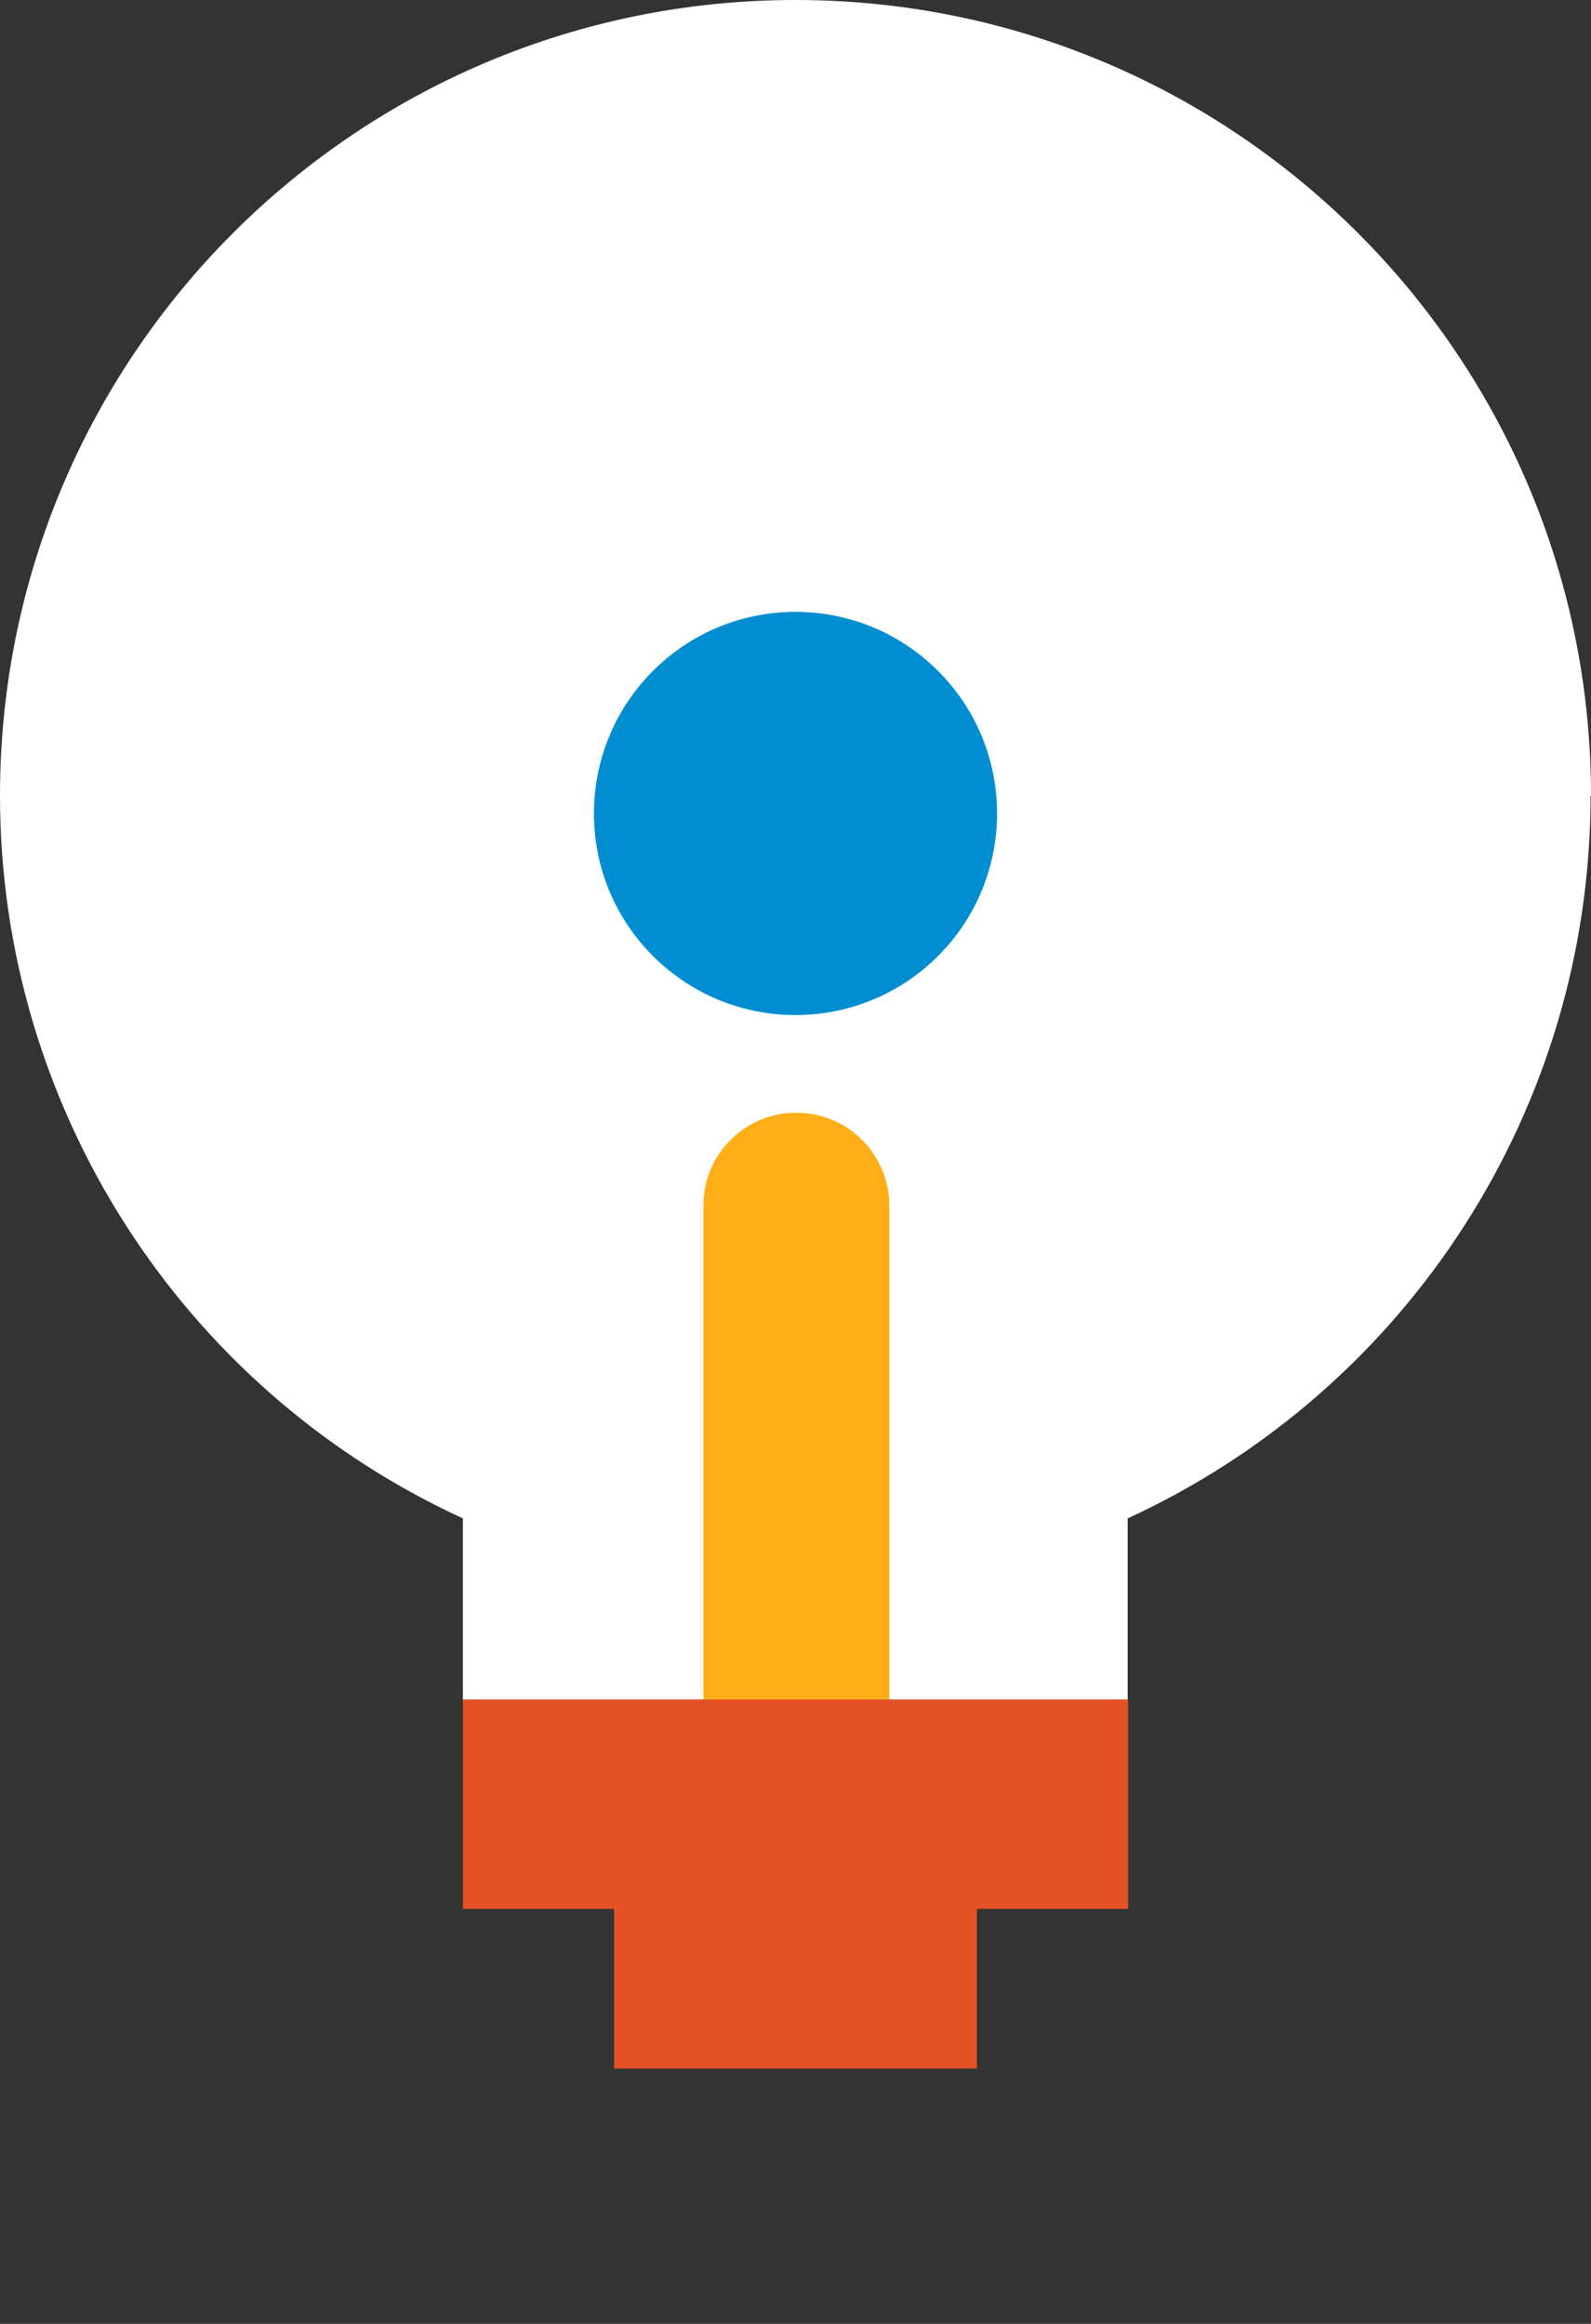 <svg xmlns="http://www.w3.org/2000/svg" xmlns:xlink="http://www.w3.org/1999/xlink" id="Layer_2" viewBox="0 0 35.78 52.25"><rect x="0" y="0" width="35.78" height="52.25" fill="#333333" stroke="none"/><defs><style>.cls-1{fill:none;}.cls-2{clip-path:url(#clippath);}.cls-3{fill:#008ed1;}.cls-4{fill:#fff;}.cls-5{fill:#ffae17;}.cls-6{fill:#e45125;}.cls-7{clip-path:url(#clippath-1);}.cls-8{clip-path:url(#clippath-2);}</style><clipPath id="clippath"><rect class="cls-1" x="0" y="0" width="35.77" height="52.25"></rect></clipPath><clipPath id="clippath-1"><path class="cls-1" d="m17.89,0C8.01,0,0,8,0,17.88c0,6.99,4.06,13.33,10.41,16.25v4.08h14.95v-4.08c8.97-4.13,12.9-14.75,8.77-23.73C31.22,4.06,24.87,0,17.89,0Z"></path></clipPath><clipPath id="clippath-2"><rect class="cls-1" x="0" y="0" width="35.77" height="52.25"></rect></clipPath></defs><g id="Layer_1-2"><g><g id="Group_515"><g class="cls-2"><g id="Group_514"><path id="Path_222" class="cls-4" d="m35.78,17.89C35.78,8.01,27.77,0,17.89,0,8.01,0,0,8.01,0,17.89c0,6.98,4.06,13.33,10.41,16.25v4.08h14.95v-4.08c6.34-2.92,10.41-9.26,10.41-16.25"></path></g></g></g><g id="Group_517"><g class="cls-7"><g id="Group_516"><path id="Path_223" class="cls-5" d="m11.32,51.89c.96.64,2.25.39,2.9-.56l3.6-5.33,3.26,5.26c.61.98,1.9,1.28,2.88.68.98-.61,1.28-1.9.68-2.88l-4.64-4.62v-17.38c-.03-1.15-.98-2.07-2.14-2.04-1.12.02-2.02.93-2.04,2.04v17.33l-5.04,4.61c-.64.96-.39,2.25.56,2.9"></path></g></g></g><g id="Group_519"><g class="cls-8"><g id="Group_518"><path id="Path_225" class="cls-6" d="m10.41,38.21v4.71h3.4v3.59h8.16v-3.59h3.4v-4.71h-14.96Z"></path><path id="Path_226" class="cls-3" d="m14.63,21.44c1.74,1.8,4.61,1.85,6.41.11,1.8-1.74,1.85-4.61.11-6.41-1.74-1.8-4.61-1.85-6.41-.11,0,0,0,0,0,0-1.8,1.74-1.85,4.61-.11,6.41h0"></path></g></g></g></g></g></svg>